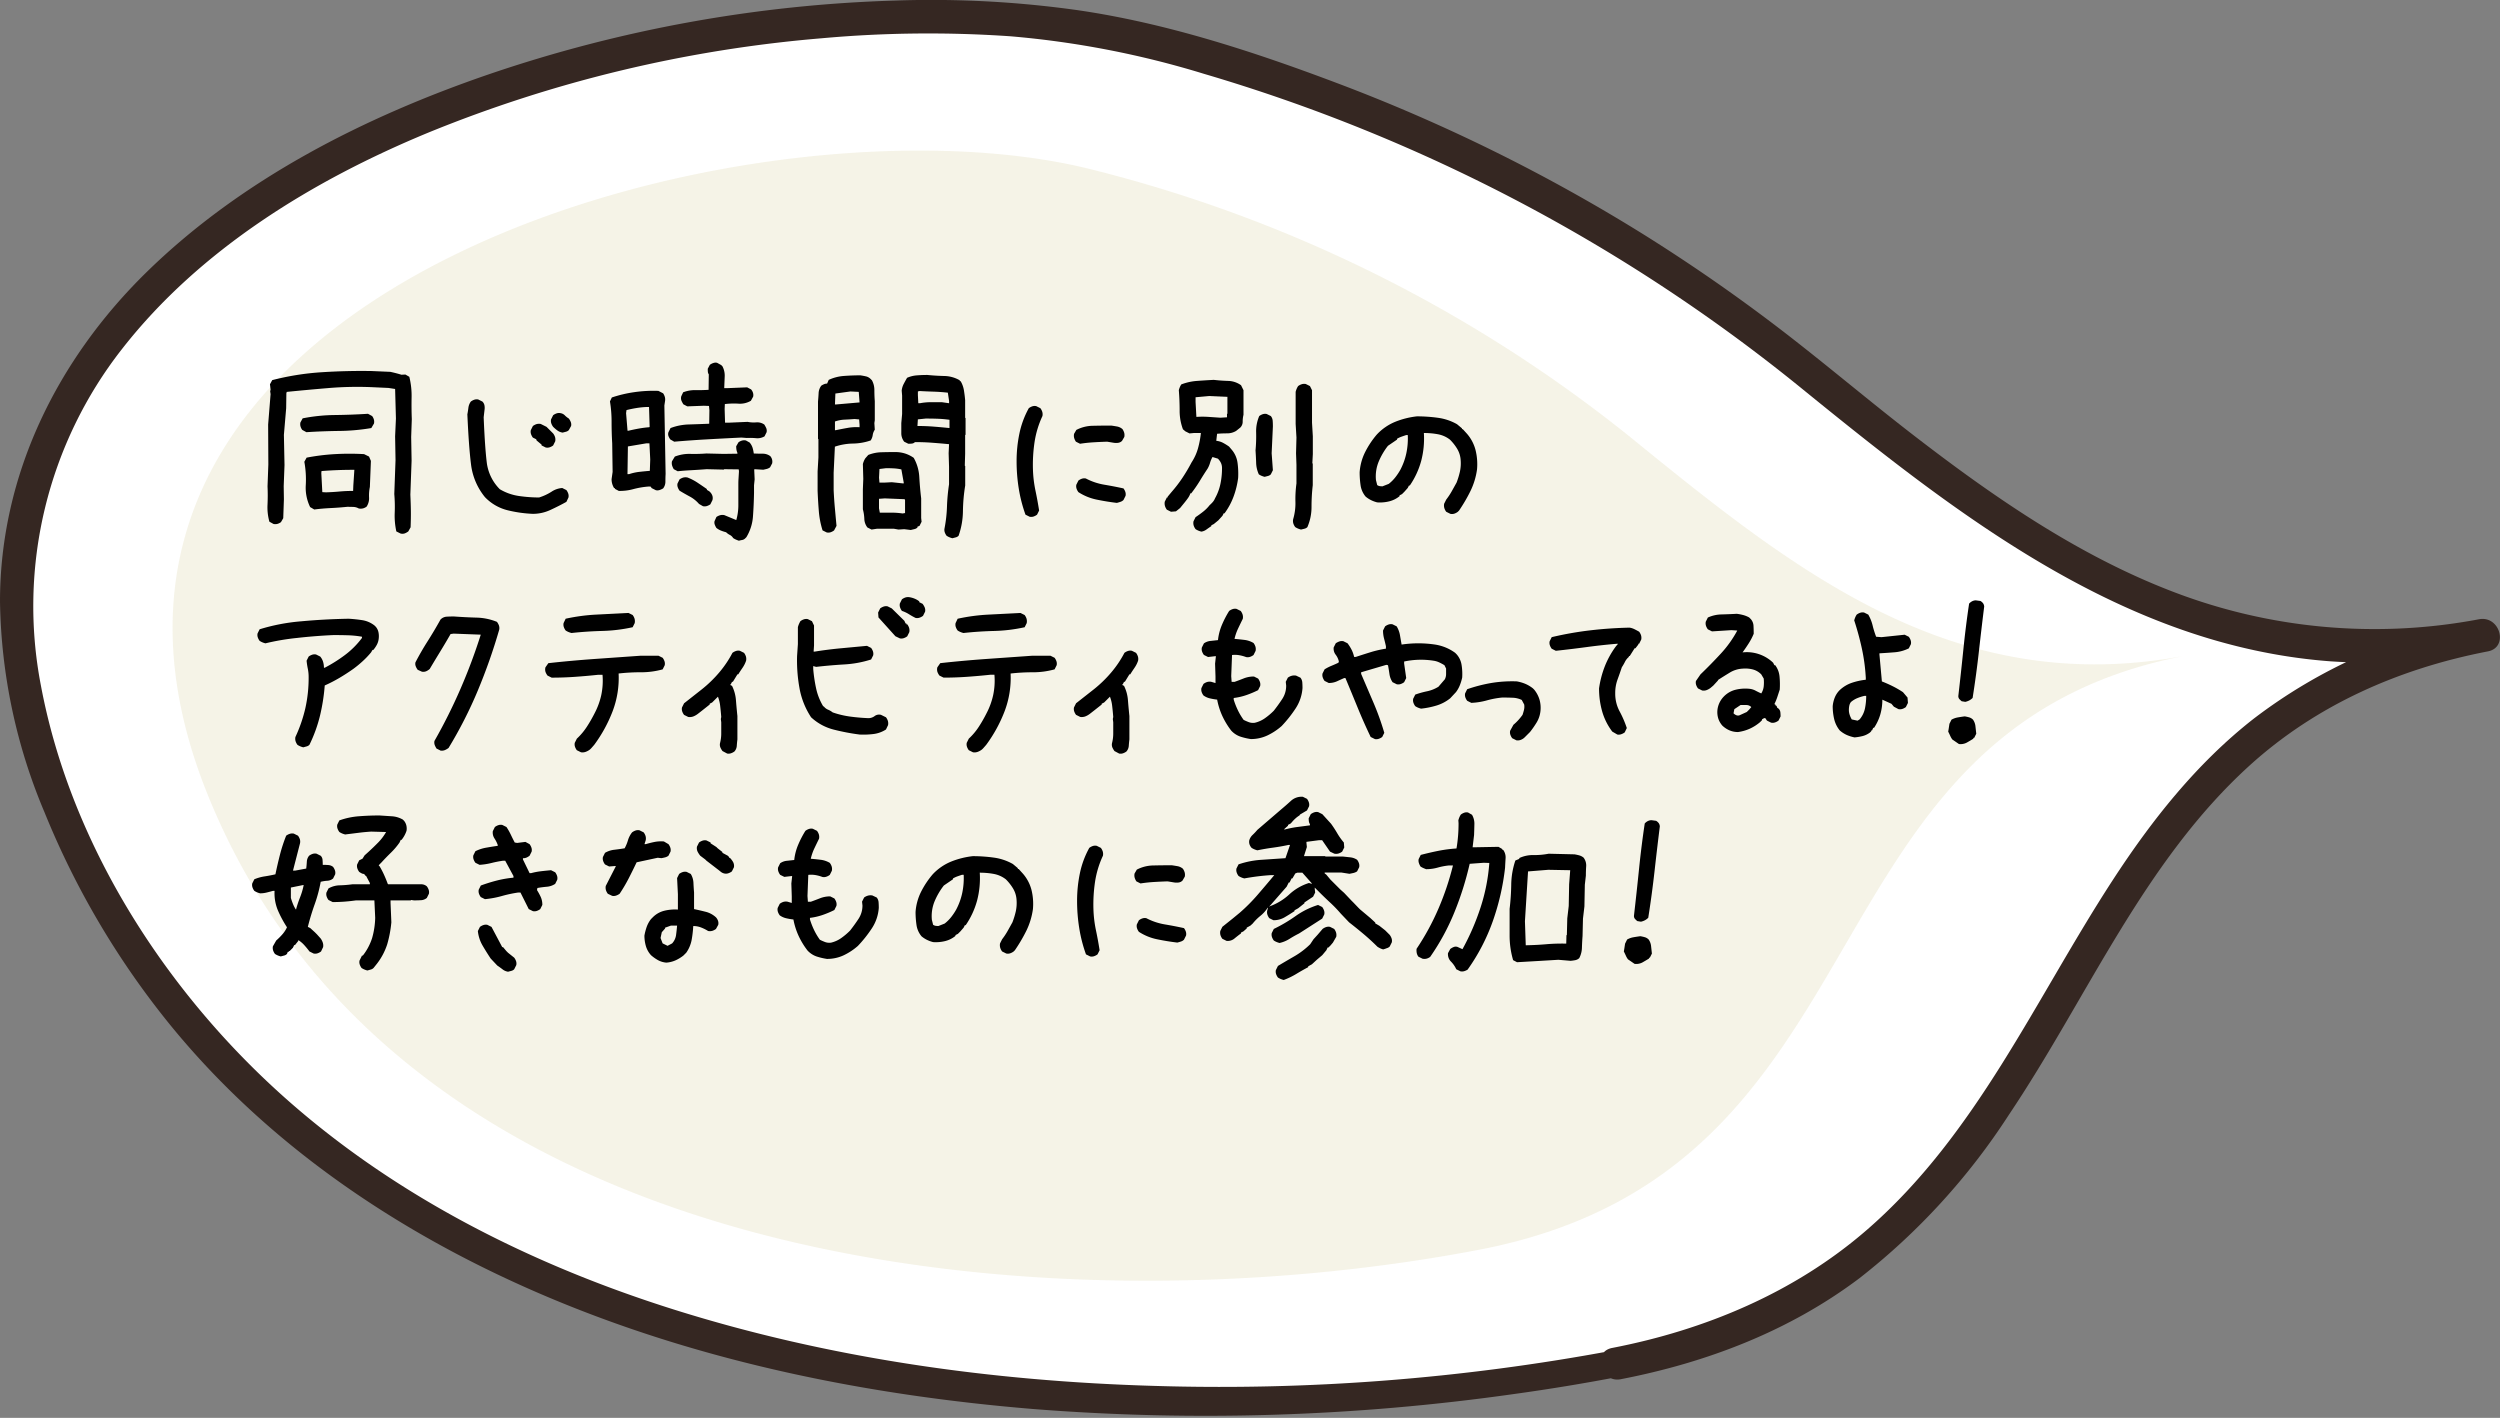 <svg xmlns="http://www.w3.org/2000/svg" xmlns:xlink="http://www.w3.org/1999/xlink" width="307.039" height="174.135" viewBox="0 0 307.039 174.135">
  <rect x="0" y="0" width="307.039" height="174.135" fill="#808080" stroke="none"/>
  <defs>
    <clipPath id="clip-path">
      <rect id="長方形_684" data-name="長方形 684" width="307.038" height="174.135" transform="translate(40.001 17)" fill="none"/>
    </clipPath>
  </defs>
  <g id="グループ_2667" data-name="グループ 2667" transform="translate(-40 -17)">
    <g id="グループ_1235" data-name="グループ 1235" transform="translate(0 0)" clip-path="url(#clip-path)">
      <path id="パス_5057" data-name="パス 5057" d="M221.323,44.972c24.817,20.175,48.562,38.824,82.906,32.267-59.274,11.313-43.417,77.388-106.489,89.431C133.467,178.956,35.547,170.321,6.495,98.079c-30.789-76.56,82-106.587,132.7-94.057a210.792,210.792,0,0,1,82.127,40.95" transform="translate(40.781 17.79)" fill="#fff"/>
      <path id="パス_5058" data-name="パス 5058" d="M205.486,50.749c20.257,16.468,39.639,31.689,67.673,26.337-48.384,9.234-35.44,63.168-86.922,73-52.464,10.029-132.389,2.981-156.1-55.987C5,31.606,97.062,7.1,138.45,17.323a172.051,172.051,0,0,1,67.036,33.425" transform="translate(35.338 20.419)" fill="#d1c68a" opacity="0.2"/>
      <path id="パス_5059" data-name="パス 5059" d="M198.08,165.867a262.516,262.516,0,0,1-56.309,4.343c-19.926-.576-39.87-3.363-58.919-9.35-18.23-5.731-35.737-14.634-49.763-27.772-13.746-12.876-24.57-30.23-28.066-48.9a51.217,51.217,0,0,1,9.995-41.367c9.544-12.209,23.4-20.665,37.554-26.521a163.662,163.662,0,0,1,48.346-11.6A145.979,145.979,0,0,1,124.1,4.457a113.576,113.576,0,0,1,23.773,4.613A210.607,210.607,0,0,1,221.4,47.809c18.98,15.417,39.4,31.481,64.732,33.406A74.634,74.634,0,0,0,305.554,80l-1.087-3.946a64.462,64.462,0,0,0-27.706,12.236c-6.958,5.445-12.488,12.431-17.282,19.8-9.561,14.694-16.726,31.28-30.226,42.982-8.854,7.674-19.827,12.266-31.262,14.478-2.512.487-1.448,4.325,1.06,3.84,10.542-2.04,20.683-5.9,29.311-12.4a81.68,81.68,0,0,0,18.381-20.108c9.647-14.367,16.492-31.005,29.514-42.838C284.5,86.553,294.684,82.1,305.554,80c2.586-.5,1.487-4.428-1.087-3.946a69.032,69.032,0,0,1-37.681-3.415c-11.619-4.454-22.033-11.667-31.825-19.225-5.208-4.02-10.23-8.271-15.43-12.3q-8.336-6.454-17.273-12.071a214.27,214.27,0,0,0-38.189-18.889c-10.23-3.856-20.894-7.335-31.747-8.909A128.928,128.928,0,0,0,109.975.066,170.279,170.279,0,0,0,60.131,9.094C44.756,14.356,29.65,22.007,17.949,33.475,7,44.214.007,58.359,0,73.864A68.975,68.975,0,0,0,5.463,99.753,102.407,102.407,0,0,0,20.937,125.92c12.373,15.169,29.022,26.157,46.975,33.641,18.7,7.8,38.838,11.826,58.977,13.488A269.349,269.349,0,0,0,186,171.2q6.505-.9,12.957-2.139c2.1-.4,1.206-3.592-.881-3.2" transform="translate(40 17)" fill="#352722"/>
      <path id="パス_18458" data-name="パス 18458" d="M20.338.229,19.83-.025a9.033,9.033,0,0,1-.2-2.272,18.272,18.272,0,0,0-.051-2.323l.152-4.164-.051-2.92.1-2.184-.1-3.631-.812-.127-2.158-.1a42.772,42.772,0,0,0-5.218.114q-2.577.216-5.116.47l-.051.152L6.3-15.158l-.279,3.275.076,3.707-.1,2.59.025,1.625L5.941-1.65l-.279.482a1.293,1.293,0,0,1-.432.216,1.027,1.027,0,0,1-.482.013L4.24-1.219a6.557,6.557,0,0,1-.229-2.12q.051-1.155,0-2.222l.1-2.691-.025-4.9.3-3.732-.051-.355.051-.2-.076-.66.279-.508a32.558,32.558,0,0,1,6.018-.965q3.072-.2,6.17-.152l2.311.1q.355.076.7.165t.673.19l.482-.025.482.279a9.715,9.715,0,0,1,.279,2.552q-.025,1.333.025,2.653l-.076,2.184.051,2.92-.152,4.164q.051,1.117.063,1.993T21.582-.533L21.3-.025a1.811,1.811,0,0,1-.432.241A.87.87,0,0,1,20.338.229ZM9.75-2.717l-.508-.3a5.436,5.436,0,0,1-.533-2.717,12.129,12.129,0,0,0-.178-2.844l.279-.508a26.026,26.026,0,0,1,3.466-.432,31.8,31.8,0,0,1,3.593,0l.609.3.229.533-.127,3.2a5.22,5.22,0,0,0-.1,1.27,1.843,1.843,0,0,1-.3,1.143,1.293,1.293,0,0,1-.432.216,1.235,1.235,0,0,1-.533.013,1.433,1.433,0,0,0-.686-.19q-.381-.013-.736-.013-.965.1-2.019.152T9.75-2.717ZM14.523-5l.025-.66.127-1.93h-.2q-.965,0-1.917.038t-1.917.114l-.025.254L10.74-4.85l.457.025q.813-.025,1.638-.1T14.523-5ZM8.785-12.213l-.508-.279a1.293,1.293,0,0,1-.216-.432,1.027,1.027,0,0,1-.013-.482l.279-.508A21.577,21.577,0,0,1,12.3-14.32q2.069-.025,4.05-.152l.508.279a1.293,1.293,0,0,1,.216.432,1.027,1.027,0,0,1,.013.482l-.33.559a24.9,24.9,0,0,1-3.948.355Q10.766-12.34,8.785-12.213ZM36.6-2.184a15.591,15.591,0,0,1-3.072-.432A5.757,5.757,0,0,1,30.711-4.24,7.829,7.829,0,0,1,29.01-8.2q-.279-2.184-.457-6.2.076-.406.127-.812a1.648,1.648,0,0,1,.3-.762,1.516,1.516,0,0,1,.432-.229.927.927,0,0,1,.482-.025l.508.254a.894.894,0,0,1,.254.482,1.691,1.691,0,0,1,0,.584l-.1.863q.152,3.707.381,5.561a5.614,5.614,0,0,0,1.6,3.275,6.39,6.39,0,0,0,2.387.838,17.592,17.592,0,0,0,2.438.178A6.4,6.4,0,0,0,38.887-4.9a2.69,2.69,0,0,1,1.32-.457l.508.254a1.516,1.516,0,0,1,.229.432.926.926,0,0,1,.025.482l-.254.533q-.914.508-1.955.99A5.077,5.077,0,0,1,36.6-2.184Zm1.574-8.15-.508-.254v-.1l-.609-.508-.051-.152-.406-.2a1.516,1.516,0,0,1-.229-.432.926.926,0,0,1-.025-.482l.254-.508a1.516,1.516,0,0,1,.432-.229,1.1,1.1,0,0,1,.533-.025l.711.355.813.813a1.516,1.516,0,0,1,.229.432,1.1,1.1,0,0,1,.025.533l-.254.508a1.516,1.516,0,0,1-.432.229A.927.927,0,0,1,38.176-10.334Zm2.082-1.828a1.4,1.4,0,0,1-.635-.254,4.483,4.483,0,0,1-.533-.457,1.516,1.516,0,0,1-.229-.432.926.926,0,0,1-.025-.482l.254-.508a1.516,1.516,0,0,1,.432-.229A.927.927,0,0,1,40-14.549a.964.964,0,0,1,.533.279,2.51,2.51,0,0,0,.482.381,1.812,1.812,0,0,1,.241.432.847.847,0,0,1,.038.482l-.279.508a.753.753,0,0,1-.355.2ZM61.905,1.117a3.87,3.87,0,0,1-.394-.152,2.337,2.337,0,0,1-.317-.178.977.977,0,0,0-.406-.381,1.749,1.749,0,0,1-.457-.33,4.833,4.833,0,0,1-.622-.2,2.239,2.239,0,0,1-.571-.33,2.275,2.275,0,0,1-.2-.406.745.745,0,0,1-.025-.432l.229-.508a1.6,1.6,0,0,1,.457-.216,1.129,1.129,0,0,1,.508-.013l1.473.609a6.541,6.541,0,0,0,.254-1.854V-5.853q0-.343.025-.7l.051-.838-.025-.254L60.1-7.668l-.051.051-2.107-.051q-.99.076-1.93.127t-1.625.127l-.482-.254a2.012,2.012,0,0,1-.2-.432,1.1,1.1,0,0,1-.025-.533l.355-.584a4.859,4.859,0,0,1,1.9-.33,19.341,19.341,0,0,0,1.98-.051l2.107.051,1.7-.025v-.1a1.54,1.54,0,0,1-.127-.432,3.08,3.08,0,0,1-.025-.381l.279-.482a1.293,1.293,0,0,1,.432-.216,1.027,1.027,0,0,1,.482-.013l.457.254a1.866,1.866,0,0,1,.355.622,4.019,4.019,0,0,1,.152.724q.533.025,1.079.025a1.543,1.543,0,0,1,.952.3,1.047,1.047,0,0,1,.216.406,1.027,1.027,0,0,1,.013.482l-.254.482a1.144,1.144,0,0,1-.406.2q-.2.051-.432.1L63.81-7.668l-.025.1.051,1.143-.076.736v.914q-.025,1.447-.127,2.869a5.685,5.685,0,0,1-.812,2.59l-.152.152a.674.674,0,0,1-.368.19A3.914,3.914,0,0,0,61.905,1.117Zm-4.418-4.24L57.005-3.4a4,4,0,0,0-1.143-.914q-.66-.355-1.244-.711a1.516,1.516,0,0,1-.229-.432.842.842,0,0,1-.025-.457l.254-.508a1.645,1.645,0,0,1,.444-.216,1.171,1.171,0,0,1,.521-.013,6.268,6.268,0,0,1,1.231.635q.571.381,1.155.787v.1l.3.178.152.152a1.2,1.2,0,0,1,.229.406.948.948,0,0,1,0,.533l-.254.508a1.645,1.645,0,0,1-.444.216A.971.971,0,0,1,57.487-3.123ZM47.153-5l-.482-.254v-.1h-.1a2.167,2.167,0,0,1-.229-.521,2.071,2.071,0,0,1-.076-.571l.127-.889-.051-3.529q-.076-1.244-.076-2.59a15.131,15.131,0,0,0-.2-2.539l.229-.482a15.553,15.553,0,0,1,2.717-.647,16.6,16.6,0,0,1,3-.165l.584.3a1.562,1.562,0,0,1,.216.47,1.19,1.19,0,0,1,.013.521l-.076.508.152,8.4q-.025.432-.025.927a1.335,1.335,0,0,1-.279.851,2.012,2.012,0,0,1-.432.2.842.842,0,0,1-.457.025l-.508-.254-.152-.2H50.81a10.357,10.357,0,0,0-1.866.317A6.208,6.208,0,0,1,47.153-5Zm3.809-2.463.051-1.4-.1-1.98H50.53l-2.26.381-.051,3.4h.2a6.286,6.286,0,0,1,1.257-.279Q50.327-7.414,50.962-7.465Zm3-3.58-.482-.279a1.569,1.569,0,0,1-.229-.419.742.742,0,0,1,0-.47l.254-.508a6.85,6.85,0,0,1,2.3-.444q1.257-.038,2.45-.089l.025-1.65-.051-.533-.635-.025-2.031.076-.482-.254a3.479,3.479,0,0,1-.229-.432.875.875,0,0,1-.025-.559l.229-.482a3.957,3.957,0,0,1,1.523-.267q.813.013,1.6-.038l.025-1.9a.658.658,0,0,1-.114-.317q-.013-.165-.013-.368l.254-.482a1.476,1.476,0,0,1,.444-.229.809.809,0,0,1,.444-.025l.508.279.152.152a2.422,2.422,0,0,1,.279,1.27L60.1-17.621h.355l2.463-.1.482.254a1.2,1.2,0,0,1,.229.406.926.926,0,0,1,.025.482l-.279.508a2.636,2.636,0,0,1-1.536.355,9.04,9.04,0,0,0-1.663.051l-.025.609.051,1.676h.457l2.311-.1a3.862,3.862,0,0,0,1.054.063,1.512,1.512,0,0,1,1,.267,4.018,4.018,0,0,1,.229.419.869.869,0,0,1,.051.521l-.254.508A1.693,1.693,0,0,1,64-11.477a8.549,8.549,0,0,0-1.13-.025l-.66-.051q-2.057.1-4.126.216T53.958-11.045Zm-3.072-1.777.051-.051-.076-2.437h-.254a10.443,10.443,0,0,0-1.282.127q-.622.1-1.231.254l-.051.381.178,2.158h.1q.635-.152,1.27-.267A12.883,12.883,0,0,1,50.886-12.822ZM88.123.813a2.512,2.512,0,0,1-.381-.127,2.047,2.047,0,0,1-.33-.178,1.516,1.516,0,0,1-.229-.432.927.927,0,0,1-.025-.482,16.72,16.72,0,0,0,.3-2.679,23.511,23.511,0,0,1,.254-2.729V-7.947l-.051-1.676.051-1.117q-1.041-.1-2.082-.178t-2.107-.076a.6.6,0,0,1-.355.178,3.712,3.712,0,0,1-.457.025l-.508-.254a1.687,1.687,0,0,1-.355-1.066V-13.33l.1-1.117v-2.26l-.051-.609a2.3,2.3,0,0,1,.254-.838q.2-.381.406-.736a3.544,3.544,0,0,1,1.193-.3q.635-.051,1.295-.051,1.016.1,2.069.127a3.9,3.9,0,0,1,1.917.533v.1h.1a3.16,3.16,0,0,1,.406,1.117q.1.609.152,1.219v2.158l.051.051v2.031l-.051.051v2.285L89.646-8.1l.051.051v2.387a21.069,21.069,0,0,0-.279,3.136A9.4,9.4,0,0,1,88.884.508a.753.753,0,0,1-.355.2ZM72.685.1l-.508-.254A10.593,10.593,0,0,1,71.72-2.5q-.1-1.231-.152-2.5V-7.389l.1-1.727V-11.35l-.051-.051v-4.57q.051-.533.076-1.041a1.626,1.626,0,0,1,.33-.914,2.047,2.047,0,0,1,.33-.178.957.957,0,0,1,.381-.076l.2-.457a5.283,5.283,0,0,1,1.866-.482q1-.076,2.019-.076.355.051.686.127a1.194,1.194,0,0,1,.584.33l.152.152a2.5,2.5,0,0,1,.3,1.219q0,.66.051,1.346v2.336l-.051.355.051.813a1.579,1.579,0,0,0-.254.66,1.579,1.579,0,0,1-.254.66,7.033,7.033,0,0,1-2.184.381,7.285,7.285,0,0,0-2.209.381l-.152,3.2V-5.1q.051,1.117.152,2.222t.2,2.171l-.3.559a1.515,1.515,0,0,1-.432.229A.927.927,0,0,1,72.685.1ZM83.019-.2l-.812-.1L81.5-.254l-.559-.1H78.855l-.66.1-.508-.254a1.816,1.816,0,0,1-.381-1.066,5.257,5.257,0,0,0-.178-1.168V-5.205l.051-1.27L77.129-8.3a2.512,2.512,0,0,1,.127-.381,2.047,2.047,0,0,1,.178-.33l.355-.406a4.653,4.653,0,0,1,1.6-.33q.838-.025,1.7-.025a4,4,0,0,1,1.219.178,3.934,3.934,0,0,1,1.066.533,5.363,5.363,0,0,1,.686,2.387q.076,1.32.229,2.59v2.412l.051.457-.254.508-.254.1v.1a.758.758,0,0,1-.381.2Q83.222-.254,83.019-.2Zm-.711-2.082v-1.6l-.051-.1-2.437-.1-.711.051v1.168l.1.533h1.422a9.009,9.009,0,0,1,1.371.1Zm-.152-3.682-.3-1.676a5.653,5.653,0,0,0-.914-.127q-.457-.025-.965-.025l-.812.1-.051,1.066.051.609h.559l.965-.051,1.422.152Zm-5.434-6.855v-.3l-.051-.66-.559-.051q-.609.051-1.219.076a4.138,4.138,0,0,0-1.193.229v1.066h.1q.736-.152,1.447-.279A6.058,6.058,0,0,1,76.722-12.822Zm11.045.1v-1.016a14.334,14.334,0,0,0-1.447-.127q-.711-.025-1.473-.025l-.965.1-.051.813q1.016,0,1.98.076T87.767-12.721ZM76.722-15.869l-.1-1.295-1.016-.051-1.854.254L73.7-15.615h.1Zm10.994.1v-.279l-.152-1.016q-.889-.1-1.752-.127t-1.727-.076l-.2.051v.457l.051.99h.2a7.11,7.11,0,0,1,1.346-.127h1.346ZM97.608-1.828,97.1-2.082a17.753,17.753,0,0,1-.825-3.2,21.144,21.144,0,0,1-.267-3.377,16.563,16.563,0,0,1,.343-3.377,11.1,11.1,0,0,1,1.155-3.123,1.515,1.515,0,0,1,.432-.229.927.927,0,0,1,.482-.025l.508.254a1.516,1.516,0,0,1,.229.432,1.1,1.1,0,0,1,.025.533,11.662,11.662,0,0,0-.965,3.174,18.95,18.95,0,0,0-.2,3.428,14.8,14.8,0,0,0,.3,2.514q.254,1.193.457,2.488l-.254.508a1.515,1.515,0,0,1-.432.229A.927.927,0,0,1,97.608-1.828Zm10.715-1.7q-1.27-.152-2.488-.406A6.49,6.49,0,0,1,103.6-4.85a1.516,1.516,0,0,1-.229-.432.927.927,0,0,1-.025-.482l.254-.508a1.515,1.515,0,0,1,.432-.229.927.927,0,0,1,.482-.025,7.581,7.581,0,0,0,2.26.762q1.193.2,2.361.457a1.516,1.516,0,0,1,.229.432.927.927,0,0,1,.025.482l-.254.508a.956.956,0,0,1-.381.229Q108.526-3.58,108.323-3.529Zm-4.52-7.262-.508-.254a1.6,1.6,0,0,1-.216-.457,1.129,1.129,0,0,1-.013-.508l.279-.482A4.535,4.535,0,0,1,105.39-13q1.13-.025,2.247-.025.355.051.711.114a1.409,1.409,0,0,1,.66.317,1.6,1.6,0,0,1,.216.457,1.129,1.129,0,0,1,.013.508l-.279.482a.823.823,0,0,1-.482.241,1.942,1.942,0,0,1-.584-.013l-.762-.127q-.812.025-1.663.076T103.8-10.791ZM118.7,0a2.512,2.512,0,0,1-.381-.127,2.047,2.047,0,0,1-.33-.178,1.516,1.516,0,0,1-.229-.432,1.1,1.1,0,0,1-.025-.533l.254-.508q.457-.3.914-.66a4.614,4.614,0,0,0,.813-.812,4.045,4.045,0,0,0,.381-.381,1.58,1.58,0,0,0,.279-.457,6.242,6.242,0,0,0,.66-1.752,9.228,9.228,0,0,0,.2-1.955,1.518,1.518,0,0,0-.127-.635,1.83,1.83,0,0,0-.381-.533l-.66-.2a3.214,3.214,0,0,0-.3.711,3.214,3.214,0,0,1-.3.711q-.508.762-.965,1.523A16.248,16.248,0,0,1,117.452-4.7h-.1a2.143,2.143,0,0,1-.3.584q-.2.279-.406.533l-.559.686-.508.406-.609.051-.508-.254a1.476,1.476,0,0,1-.229-.444,1.164,1.164,0,0,1-.025-.546l.254-.508h.1v-.1l.508-.609a16.608,16.608,0,0,0,1.32-1.727A21.11,21.11,0,0,0,117.5-8.506a6.113,6.113,0,0,0,.787-1.727,11.509,11.509,0,0,0,.355-1.879h-.863l-.533.051-.508-.254-.3-.254a6.437,6.437,0,0,1-.406-2.311q0-1.244-.1-2.488a2.512,2.512,0,0,1,.127-.381,2.047,2.047,0,0,1,.178-.33,6.692,6.692,0,0,1,1.942-.432q1.028-.076,2.044-.127.863.1,1.752.127a2.831,2.831,0,0,1,1.6.533l.3.609v3.021a3.442,3.442,0,0,0-.1.838,1,1,0,0,1-.3.736l-.508.406a2.131,2.131,0,0,1-1.117.3q-.609,0-1.219.051l-.1.863a2.3,2.3,0,0,1,.838.254,6.649,6.649,0,0,1,.736.457l.3.355a3.107,3.107,0,0,1,.736,1.625,9.863,9.863,0,0,1,.076,1.879,10.494,10.494,0,0,1-.559,2.272,8.309,8.309,0,0,1-1.117,2.069h-.1l-.152.3-.508.559-.559.457-.3.152v.1q-.3.2-.584.406A1.4,1.4,0,0,1,118.7,0Zm12.238-.254a2.512,2.512,0,0,1-.381-.127,2.047,2.047,0,0,1-.33-.178,1.516,1.516,0,0,1-.229-.432,1.1,1.1,0,0,1-.025-.533,6.884,6.884,0,0,0,.279-2.146,14.238,14.238,0,0,1,.127-2.247V-8.2l-.051-1.422.051-1.93-.1-1.676v-3.936a2.513,2.513,0,0,1,.127-.381,2.047,2.047,0,0,1,.178-.33,1.476,1.476,0,0,1,.444-.229.98.98,0,0,1,.5-.025l.508.254.254.508v3.986l.1,1.676v2.184L132.331-8.4l.051.051v2.641a23.129,23.129,0,0,0-.152,2.653,6.2,6.2,0,0,1-.508,2.5.754.754,0,0,1-.368.2Q131.138-.3,130.934-.254Zm-4.469-6.475a2.512,2.512,0,0,1-.381-.127,2.047,2.047,0,0,1-.33-.178,3.647,3.647,0,0,1-.33-1.422q-.025-.762-.076-1.523a18.567,18.567,0,0,0,.076-2.184,4.679,4.679,0,0,1,.381-2.031,1.515,1.515,0,0,1,.432-.229.927.927,0,0,1,.482-.025l.508.254a1.042,1.042,0,0,1,.229.584q.025.33.025.686l-.152,3.3.152,2.082-.254.508a.753.753,0,0,1-.355.2Zm-4.621-7.312v-.406l.051-.051v-2.057l-2.234-.1-1.676.152v.584l.1,1.828a11.06,11.06,0,0,1,1.5,0l1.447.1ZM149.281-2.184l-.508-.254a1.476,1.476,0,0,1-.229-.444,1.164,1.164,0,0,1-.025-.546l.254-.508a8.388,8.388,0,0,0,.66-.99q.3-.533.609-1.092a9.841,9.841,0,0,0,.406-1.32,4.863,4.863,0,0,0,.1-1.422,3.089,3.089,0,0,0-.406-1.371,5.77,5.77,0,0,0-.914-1.168,3.416,3.416,0,0,0-1.473-.66,9.363,9.363,0,0,0-1.727-.152,10.791,10.791,0,0,1-.33,3.428,9.987,9.987,0,0,1-1.4,3.021h-.1l-.152.3-.406.457-.3.3-.3.152v.1a3.208,3.208,0,0,1-1.27.635,4.737,4.737,0,0,1-1.473.127,3.709,3.709,0,0,1-.762-.279,3.409,3.409,0,0,1-.66-.432,2.76,2.76,0,0,1-.622-1.4,11.121,11.121,0,0,1-.114-1.6,6.581,6.581,0,0,1,.673-2.463,10.751,10.751,0,0,1,1.435-2.158,6.447,6.447,0,0,1,2.285-1.574,10.072,10.072,0,0,1,2.641-.66,18.659,18.659,0,0,1,2.59.178,6.469,6.469,0,0,1,2.336.787l.609.508v.1h.1l.508.559A4.917,4.917,0,0,1,152.378-10a7.174,7.174,0,0,1,.178,2.361,8.792,8.792,0,0,1-.8,2.641,19.612,19.612,0,0,1-1.409,2.412l-.152.152a1.516,1.516,0,0,1-.432.229A.927.927,0,0,1,149.281-2.184Zm-7.566-3.682a4.614,4.614,0,0,0,.813-.812,7.145,7.145,0,0,0,.609-.914,7.891,7.891,0,0,0,.736-2.031,8.8,8.8,0,0,0,.178-2.234h-.2q-.3.1-.584.2a3.079,3.079,0,0,0-.533.254v.1l-1.117.762a8.439,8.439,0,0,0-1.143,1.955,4.78,4.78,0,0,0-.33,2.26l.152.609a.782.782,0,0,0,.3.127,2.187,2.187,0,0,0,.355.025ZM8.4,26.492a2.512,2.512,0,0,1-.381-.127,2.047,2.047,0,0,1-.33-.178,1.516,1.516,0,0,1-.229-.432,1.1,1.1,0,0,1-.025-.533,17.815,17.815,0,0,0,1.219-3.529,17.065,17.065,0,0,0,.406-3.809,5.051,5.051,0,0,0-.1-1.041,9.292,9.292,0,0,1-.152-.99l.254-.508a1.516,1.516,0,0,1,.432-.229.927.927,0,0,1,.482-.025l.508.254a1.8,1.8,0,0,1,.355.66,2.577,2.577,0,0,1,.1.711h.1a18.115,18.115,0,0,0,2.463-1.549,10.361,10.361,0,0,0,2.107-2.107v-.152a11.943,11.943,0,0,0-1.727-.178q-.863-.025-1.777-.025-2.234.1-4.494.355a29.163,29.163,0,0,0-3.859.66,2.512,2.512,0,0,1-.381-.127,2.047,2.047,0,0,1-.33-.178,1.516,1.516,0,0,1-.229-.432.927.927,0,0,1-.025-.482l.254-.508a23.874,23.874,0,0,1,5.1-.978q2.895-.267,5.84-.317.863.051,1.676.178a3.22,3.22,0,0,1,1.5.66l.152.152a1.522,1.522,0,0,1,.33.686,2.444,2.444,0,0,1,.025.787,2.083,2.083,0,0,1-.229.736,3.822,3.822,0,0,1-.432.635h-.1l-.178.3a10.409,10.409,0,0,1-1.041,1.092,13.347,13.347,0,0,1-1.143.939q-.863.609-1.727,1.117a17.6,17.6,0,0,1-1.777.914,23.855,23.855,0,0,1-.584,3.72,17.607,17.607,0,0,1-1.295,3.567.753.753,0,0,1-.355.2Zm16.875.406-.508-.254a2.8,2.8,0,0,1-.216-.419.947.947,0,0,1-.038-.521A65.8,65.8,0,0,0,27.7,19.332a68.481,68.481,0,0,0,2.5-6.678l-3.326-.127-.381.051q-.609,1.066-1.27,2.146t-1.295,2.146a1.709,1.709,0,0,1-.432.279.92.92,0,0,1-.533.051l-.508-.229a1.811,1.811,0,0,1-.241-.432.847.847,0,0,1-.038-.482q.686-1.32,1.5-2.6T25.254,10.8a1.147,1.147,0,0,1,.762-.355q.432-.025.889-.025,1.371.1,2.742.14a7.112,7.112,0,0,1,2.539.521,1.812,1.812,0,0,1,.241.432,1,1,0,0,1,.038.533,69.256,69.256,0,0,1-2.615,7.439,52.6,52.6,0,0,1-3.605,7.084,2.221,2.221,0,0,1-.432.254A1.077,1.077,0,0,1,25.279,26.9Zm17.23.2L42,26.848a1.516,1.516,0,0,1-.229-.432.926.926,0,0,1-.025-.482L42,25.426a7.779,7.779,0,0,0,1.244-1.485,17.176,17.176,0,0,0,.939-1.638A8.843,8.843,0,0,0,45,20.068a8.574,8.574,0,0,0,.152-2.488h-.508q-1.422.152-2.869.254t-2.869.1l-.508-.254a1.812,1.812,0,0,1-.241-.432,1.027,1.027,0,0,1-.013-.584l.355-.508q2.691-.3,5.561-.508l5.764-.406H52.03l.508.254a1.516,1.516,0,0,1,.229.432.926.926,0,0,1,.025.482l-.254.508a9.891,9.891,0,0,1-2.679.355,23.806,23.806,0,0,0-2.729.152,11.518,11.518,0,0,1-.736,4.634,17.362,17.362,0,0,1-2.26,4.126l-.355.406-.152.152a1.883,1.883,0,0,1-.533.3A1.135,1.135,0,0,1,42.509,27.1Zm-1.168-14.65a2.512,2.512,0,0,1-.381-.127,2.047,2.047,0,0,1-.33-.178,1.516,1.516,0,0,1-.229-.432.926.926,0,0,1-.025-.482l.254-.533a22.949,22.949,0,0,1,3.809-.508l3.91-.2.508.254a1.516,1.516,0,0,1,.229.432,1.2,1.2,0,0,1,.025.559l-.254.508a19.57,19.57,0,0,1-3.732.457Q43.22,12.248,41.341,12.451Zm19.109,14.8-.559-.3a2.221,2.221,0,0,1-.254-.432.92.92,0,0,1-.051-.533,4.673,4.673,0,0,0,.152-1.231V23.42l-.051-.406.051-.254q-.051-.66-.127-1.32a4.547,4.547,0,0,0-.279-1.168l-.711.711-.3.152v.1L57.352,22l-.457.355a2.314,2.314,0,0,1-.559.33,1.233,1.233,0,0,1-.66.076l-.508-.254a1.516,1.516,0,0,1-.229-.432.926.926,0,0,1-.025-.482l.254-.508L57.3,19.408A15.173,15.173,0,0,0,59.485,17.3a13.108,13.108,0,0,0,1.625-2.412,1.516,1.516,0,0,1,.432-.229.927.927,0,0,1,.482-.025l.508.254a1.516,1.516,0,0,1,.229.432,1.1,1.1,0,0,1,.025.533,3.435,3.435,0,0,1-.432.863q-.279.406-.533.813h-.1l-.559.914h-.1l-.152.3h-.051v.1l.2.1a4.774,4.774,0,0,1,.482,1.777q.076.965.178,1.93v2.869q-.051.406-.076.787a1.17,1.17,0,0,1-.279.686,1.516,1.516,0,0,1-.432.229A.927.927,0,0,1,60.45,27.254Zm16.214-2.336a26.377,26.377,0,0,1-3.123-.6,6.365,6.365,0,0,1-2.768-1.511,9.574,9.574,0,0,1-1.422-3.555,19.164,19.164,0,0,1-.3-3.961l.1-1.473V11.74a2.512,2.512,0,0,1,.127-.381A3.479,3.479,0,0,1,69.454,11a1.515,1.515,0,0,1,.432-.229.927.927,0,0,1,.482-.025l.508.254.254.533v2.438l-.051.762h.152q1.574-.254,3.2-.406t3.2-.3l.508.254a1.516,1.516,0,0,1,.229.432.927.927,0,0,1,.025.482l-.254.508a13.24,13.24,0,0,1-3.3.609q-1.727.1-3.453.3l-.355-.1v.355a18.427,18.427,0,0,0,.355,2.387,7.179,7.179,0,0,0,.863,2.184l.1.051a1.26,1.26,0,0,0,.508.381,2.314,2.314,0,0,1,.559.33,10.939,10.939,0,0,0,2.107.508q1.092.152,2.26.2a1.253,1.253,0,0,0,.787-.254.907.907,0,0,1,.787-.152l.609.3a1.516,1.516,0,0,1,.229.432,1.1,1.1,0,0,1,.025.533l-.254.533a3.638,3.638,0,0,1-1.549.559A9.958,9.958,0,0,1,76.664,24.918Zm5-11.807-.533-.254-2.082-2.311L79,9.938l.254-.508a1.515,1.515,0,0,1,.432-.229.927.927,0,0,1,.482-.025l.508.254,1.549,1.523.152.33h.1v.1h.1a1.516,1.516,0,0,1,.229.432,1.1,1.1,0,0,1,.025.533l-.254.508a1.515,1.515,0,0,1-.432.229A.927.927,0,0,1,81.666,13.111ZM83.6,10.6q-.406-.2-.812-.457a4.024,4.024,0,0,0-.863-.406,1.516,1.516,0,0,1-.229-.432.927.927,0,0,1-.025-.482l.254-.508a1.515,1.515,0,0,1,.432-.229,1.1,1.1,0,0,1,.533-.025,2.763,2.763,0,0,1,.609.178,2.314,2.314,0,0,1,.559.33v.1l.406.2a2.221,2.221,0,0,1,.254.432.92.92,0,0,1,.051.533l-.254.508a1.515,1.515,0,0,1-.432.229A.927.927,0,0,1,83.6,10.6Zm7.048,16.5-.508-.254a1.516,1.516,0,0,1-.229-.432.927.927,0,0,1-.025-.482l.254-.508a7.779,7.779,0,0,0,1.244-1.485A17.177,17.177,0,0,0,92.32,22.3a8.843,8.843,0,0,0,.813-2.234,8.574,8.574,0,0,0,.152-2.488h-.508q-1.422.152-2.869.254t-2.869.1l-.508-.254a1.811,1.811,0,0,1-.241-.432,1.027,1.027,0,0,1-.013-.584l.355-.508q2.691-.3,5.561-.508l5.764-.406h2.209l.508.254a1.516,1.516,0,0,1,.229.432.927.927,0,0,1,.025.482l-.254.508A9.891,9.891,0,0,1,98,17.275a23.806,23.806,0,0,0-2.729.152,11.518,11.518,0,0,1-.736,4.634,17.362,17.362,0,0,1-2.26,4.126l-.355.406-.152.152a1.883,1.883,0,0,1-.533.3A1.135,1.135,0,0,1,90.645,27.1Zm-1.168-14.65a2.512,2.512,0,0,1-.381-.127,2.047,2.047,0,0,1-.33-.178,1.516,1.516,0,0,1-.229-.432.927.927,0,0,1-.025-.482l.254-.533a22.949,22.949,0,0,1,3.809-.508l3.91-.2.508.254a1.516,1.516,0,0,1,.229.432,1.2,1.2,0,0,1,.025.559l-.254.508a19.57,19.57,0,0,1-3.732.457Q91.355,12.248,89.477,12.451Zm19.109,14.8-.559-.3a2.221,2.221,0,0,1-.254-.432.92.92,0,0,1-.051-.533,4.673,4.673,0,0,0,.152-1.231V23.42l-.051-.406.051-.254q-.051-.66-.127-1.32a4.547,4.547,0,0,0-.279-1.168l-.711.711-.3.152v.1l-.965.762-.457.355a2.314,2.314,0,0,1-.559.33,1.233,1.233,0,0,1-.66.076l-.508-.254a1.516,1.516,0,0,1-.229-.432.927.927,0,0,1-.025-.482l.254-.508,2.133-1.676a15.173,15.173,0,0,0,2.184-2.107,13.108,13.108,0,0,0,1.625-2.412,1.515,1.515,0,0,1,.432-.229.927.927,0,0,1,.482-.025l.508.254a1.516,1.516,0,0,1,.229.432,1.1,1.1,0,0,1,.025.533,3.435,3.435,0,0,1-.432.863q-.279.406-.533.813h-.1l-.559.914h-.1l-.152.3h-.051v.1l.2.1a4.774,4.774,0,0,1,.482,1.777q.076.965.178,1.93v2.869q-.051.406-.076.787A1.17,1.17,0,0,1,109.5,27a1.515,1.515,0,0,1-.432.229A.927.927,0,0,1,108.586,27.254Zm16.164-1.777a7.719,7.719,0,0,1-1.27-.3,2.738,2.738,0,0,1-1.117-.736,9.482,9.482,0,0,1-1.092-1.8,8.67,8.67,0,0,1-.635-2.006,7.486,7.486,0,0,1-.889-.152,2.213,2.213,0,0,1-.787-.355,1.516,1.516,0,0,1-.229-.432.927.927,0,0,1-.025-.482l.254-.508a1.515,1.515,0,0,1,.432-.229,1.1,1.1,0,0,1,.533-.025l.508.152v-.812l-.051-1.574.1-.914h-.1l-.863.1-.508-.254a1.516,1.516,0,0,1-.229-.432.927.927,0,0,1-.025-.482l.254-.508a1.7,1.7,0,0,1,.813-.3l.914-.1a6.525,6.525,0,0,1,.482-1.866,12.151,12.151,0,0,1,.889-1.714,1.515,1.515,0,0,1,.432-.229.927.927,0,0,1,.482-.025l.508.254a1.516,1.516,0,0,1,.229.432,1.1,1.1,0,0,1,.025.533q-.3.609-.584,1.206a6.294,6.294,0,0,0-.432,1.257q.609.051,1.219.127a2.828,2.828,0,0,1,1.117.381,1.516,1.516,0,0,1,.229.432,1.1,1.1,0,0,1,.025.533l-.254.508a1.515,1.515,0,0,1-.432.229.927.927,0,0,1-.482.025,4.714,4.714,0,0,0-.838-.229,3.112,3.112,0,0,0-.889-.025l-.1,2.59.051.711h.355q.559-.2,1.143-.432a3.384,3.384,0,0,1,1.244-.229l.508.254a1.516,1.516,0,0,1,.229.432.927.927,0,0,1,.025.482l-.254.508a11.931,11.931,0,0,1-1.447.609,7.648,7.648,0,0,1-1.549.355v.2a9.33,9.33,0,0,0,.508,1.295,7.658,7.658,0,0,0,.711,1.193q.3.152.635.279a1.5,1.5,0,0,0,.736.076,3.571,3.571,0,0,0,1.244-.559A8.013,8.013,0,0,0,127.593,22q.559-.711,1.041-1.447a2.946,2.946,0,0,0,.482-1.65l-.051-.457.254-.508a1.448,1.448,0,0,1,.457-.229,1.225,1.225,0,0,1,.559-.025l.533.254a1.041,1.041,0,0,1,.229.584q.025.33.025.686a5.214,5.214,0,0,1-.851,2.514,15.345,15.345,0,0,1-1.714,2.158,7.565,7.565,0,0,1-1.752,1.155A4.749,4.749,0,0,1,124.749,25.477Zm15.25,0-.508-.254q-.863-1.8-1.6-3.605t-1.5-3.631h-.152q-.457.2-.9.406a2.386,2.386,0,0,1-1,.2l-.508-.254a1.516,1.516,0,0,1-.229-.432.926.926,0,0,1-.025-.482l.254-.508a5.608,5.608,0,0,1,.838-.432q.432-.178.863-.381l.051-.152a2.118,2.118,0,0,0-.394-.838,1.21,1.21,0,0,1-.241-.889l.254-.508a1.923,1.923,0,0,1,.457-.229.927.927,0,0,1,.482-.025l.508.254a5.337,5.337,0,0,1,.508.813,3.732,3.732,0,0,1,.3.863h.2q.914-.3,1.828-.584a13.771,13.771,0,0,1,1.879-.432v-.3q-.1-.457-.229-.939a3.874,3.874,0,0,1-.127-.99l.254-.508a1.516,1.516,0,0,1,.432-.229.927.927,0,0,1,.482-.025l.508.254a3.155,3.155,0,0,1,.406,1.092q.1.584.2,1.143a13.954,13.954,0,0,1,4.113,0,5.659,5.659,0,0,1,1.282.355,5.6,5.6,0,0,1,1.181.66l.152.152a2.542,2.542,0,0,1,.635,1.32,6.921,6.921,0,0,1,.076,1.574,6.278,6.278,0,0,1-.279.914,3.623,3.623,0,0,1-.482.863l-.711.762a4.98,4.98,0,0,1-1.688.889,10.265,10.265,0,0,1-1.892.381,2.512,2.512,0,0,1-.381-.127,2.047,2.047,0,0,1-.33-.178,1.516,1.516,0,0,1-.229-.432.926.926,0,0,1-.025-.482l.254-.508a10.809,10.809,0,0,1,1.447-.406,4.317,4.317,0,0,0,1.4-.559l.787-.914a1.4,1.4,0,0,0,.152-.635v-.686l-.2-.406a6.291,6.291,0,0,0-.66-.355,2.457,2.457,0,0,0-.686-.2,9.94,9.94,0,0,0-3.605.1v.254l.254,1.777-.254.508a1.516,1.516,0,0,1-.432.229.927.927,0,0,1-.482.025l-.508-.254a2.369,2.369,0,0,1-.381-.99q-.076-.533-.178-1.092l-.2-.051-3.1.914v.2l1.523,3.555a32.706,32.706,0,0,1,1.32,3.682l-.254.508a1.516,1.516,0,0,1-.432.229A.927.927,0,0,1,140,25.477Zm17.382.152-.508-.254a1.516,1.516,0,0,1-.229-.432.926.926,0,0,1-.025-.482l.406-.736a6.026,6.026,0,0,0,.584-.559,6.973,6.973,0,0,0,.533-.66q.1-.3.178-.609a1.708,1.708,0,0,0,.025-.66l-.3-.559A2.773,2.773,0,0,0,156.9,20.4q-.635-.025-1.244-.025a10.858,10.858,0,0,0-1.9.355,8.451,8.451,0,0,1-1.9.3l-.508-.254a1.516,1.516,0,0,1-.229-.432.926.926,0,0,1-.025-.482l.254-.508a18.854,18.854,0,0,1,2.945-.762,15.72,15.72,0,0,1,3.148-.2,4.962,4.962,0,0,1,1.041.3,4.166,4.166,0,0,1,.939.559l.152.152a3.531,3.531,0,0,1,.66,1.244,3.641,3.641,0,0,1,.1,1.5,3.382,3.382,0,0,1-.457,1.295,12.146,12.146,0,0,1-.812,1.168l-.2.2-.254.254-.2.2a1.353,1.353,0,0,1-.457.3A1.025,1.025,0,0,1,157.381,25.629Zm12.391-.711-.609-.355a7.474,7.474,0,0,1-1.244-2.488,10.3,10.3,0,0,1-.381-2.818,12.1,12.1,0,0,1,.711-2.717,10.716,10.716,0,0,1,1.371-2.463l.254-.3h-.152q-1.828.152-3.707.406t-3.783.457l-.508-.254a1.516,1.516,0,0,1-.229-.432.926.926,0,0,1-.025-.482l.254-.508a41.626,41.626,0,0,1,4.748-.838q2.387-.279,4.824-.33a2.152,2.152,0,0,1,.609.2q.3.152.559.3a1.516,1.516,0,0,1,.229.432,1.1,1.1,0,0,1,.025.533l-.254.508h-.1v.1l-.355.457h-.1l-.609.965h-.1v.1a1.878,1.878,0,0,0-.482.609,6.133,6.133,0,0,1-.381.66q-.254.762-.533,1.523a4.835,4.835,0,0,0-.279,1.676,4.584,4.584,0,0,0,.533,2.209,13,13,0,0,1,.889,2.057l-.254.533a1.516,1.516,0,0,1-.432.229A.927.927,0,0,1,169.772,24.918Zm14.844-.3a2.655,2.655,0,0,1-1.041-.2,2.993,2.993,0,0,1-.889-.584,2.472,2.472,0,0,1-.508-.889,2.635,2.635,0,0,1-.1-1.041,2.8,2.8,0,0,1,.813-1.676,3.013,3.013,0,0,1,1.447-.812,5.027,5.027,0,0,1,1.752-.1,2.048,2.048,0,0,1,.686.229q.33.178.686.33a2.036,2.036,0,0,0,.3-.863,4.592,4.592,0,0,0,0-.965l-.3-.508a2.264,2.264,0,0,0-1.041-.609,3.758,3.758,0,0,0-1.244-.1,3.367,3.367,0,0,0-1.574.482q-.711.432-1.422.889l-.051.1-.559.609-.355.3a1.987,1.987,0,0,1-.457.254,1.025,1.025,0,0,1-.559.051l-.508-.254a1.516,1.516,0,0,1-.229-.432.926.926,0,0,1-.025-.482l.559-.812q1.27-1.219,2.488-2.539a13.666,13.666,0,0,0,2.031-2.844L183.8,12.1l-2.387.152-.508-.254a1.516,1.516,0,0,1-.229-.432,1.014,1.014,0,0,1-.025-.508l.254-.508a4.252,4.252,0,0,1,1.7-.381q.939-.025,1.854-.076a5.884,5.884,0,0,1,.787.152,3.079,3.079,0,0,1,.736.3l.2.2a1.347,1.347,0,0,1,.33.825q.025.47.025.978a7.656,7.656,0,0,1-.609,1.168q-.355.559-.762,1.117a4.671,4.671,0,0,1,3.758,1.27l.152.3h.1a2.717,2.717,0,0,1,.533,1.4,10.064,10.064,0,0,1,.025,1.6l-.3.914a6.58,6.58,0,0,1-.355.863l.152.1v.1h.1l.1.254.152.1a.74.74,0,0,1,.229.457q.025.254.025.508l-.254.508a1.516,1.516,0,0,1-.432.229.927.927,0,0,1-.482.025l-.508-.254-.2-.3h-.152l-.254.152v.1l-.254.254a5.392,5.392,0,0,1-1.27.8A5.192,5.192,0,0,1,184.616,24.613Zm1.066-2.463.3-.3.254-.3a.831.831,0,0,0-.609-.254h-.711l-.762.508-.1.508a1.054,1.054,0,0,0,.33.229.583.583,0,0,0,.381.025Zm13.245,3.123a4.578,4.578,0,0,1-.965-.3,3.418,3.418,0,0,1-.863-.559,3.479,3.479,0,0,1-.686-1.4,6.906,6.906,0,0,1-.178-1.574,3.776,3.776,0,0,1,.254-1.066,2.706,2.706,0,0,1,.609-.914,4.139,4.139,0,0,1,1.473-.889,8.02,8.02,0,0,1,1.727-.381v-.254a22.772,22.772,0,0,0-.482-3.58,34.669,34.669,0,0,0-.939-3.453,2.513,2.513,0,0,1,.127-.381,2.047,2.047,0,0,1,.178-.33,1.516,1.516,0,0,1,.432-.229.927.927,0,0,1,.482-.025l.508.254a4.992,4.992,0,0,1,.533,1.333,11.477,11.477,0,0,0,.432,1.384l.66.051,2.844-.3.508.254a1.516,1.516,0,0,1,.229.432.926.926,0,0,1,.025.482l-.254.508a4.735,4.735,0,0,1-1.752.482q-.939.076-1.854.127v.152l.3,3.3q.66.254,1.32.584a11.8,11.8,0,0,1,1.27.736l.559.66.051.66-.254.508a1.516,1.516,0,0,1-.432.229.927.927,0,0,1-.482.025l-.559-.3-.3-.355-1.117-.508a6.448,6.448,0,0,1-.254,1.828,5.933,5.933,0,0,1-.762,1.625h-.1l-.152.33h-.1v.1l-.152.152a2.551,2.551,0,0,1-.889.432A6.379,6.379,0,0,1,198.927,25.273Zm.609-2.209a3.041,3.041,0,0,0,.66-1.346,7.63,7.63,0,0,0,.152-1.549h-.2a5.415,5.415,0,0,0-.889.279,2.9,2.9,0,0,0-.787.482,1.117,1.117,0,0,0-.2.457,2.583,2.583,0,0,0-.051.508,1.917,1.917,0,0,0,.1.609,2.806,2.806,0,0,0,.254.559l.711.152Zm12.991-2.158-.457-.076a3.182,3.182,0,0,1-.292-.279.554.554,0,0,1-.114-.381q.33-2.869.622-5.738t.7-5.586a1.249,1.249,0,0,1,.368-.292.988.988,0,0,1,.47-.114l.559.076a1.155,1.155,0,0,1,.317.279.8.8,0,0,1,.14.406q-.33,2.641-.647,5.484t-.774,5.738a1.757,1.757,0,0,1-.381.292A2.059,2.059,0,0,1,212.528,20.906Zm-.787,5.18-.812-.559a2.22,2.22,0,0,1-.254-.432q-.1-.229-.254-.533l.051-.3.1-.66.254-.508a2.421,2.421,0,0,1,.787-.279q.432-.076.838-.127a4.553,4.553,0,0,1,.559.127,1.081,1.081,0,0,1,.457.279,1.7,1.7,0,0,1,.3.813l.1.914-.254.508h-.1v.1q-.406.254-.812.482A1.626,1.626,0,0,1,211.741,26.086ZM16.275,53.9a2.512,2.512,0,0,1-.381-.127,2.047,2.047,0,0,1-.33-.178,1.516,1.516,0,0,1-.229-.432.927.927,0,0,1-.025-.482l.3-.609h.1a6.883,6.883,0,0,0,1.143-2.146,9.772,9.772,0,0,0,.381-2.5l-.1-2.133H14.854q-.711.1-1.422.152t-1.422.051L11.5,45.24a1.516,1.516,0,0,1-.229-.432.927.927,0,0,1-.025-.482l.254-.508a2.959,2.959,0,0,1,1.422-.381,13.851,13.851,0,0,0,1.523-.127H16.58v-.152l-.457-.863-.1-.051-.152-.2a.676.676,0,0,1-.3-.076,2.839,2.839,0,0,1-.3-.178,1.516,1.516,0,0,1-.229-.432.927.927,0,0,1-.025-.482l.254-.508.406-.2.254-.406.508-.457q.609-.559,1.168-1.13a6.285,6.285,0,0,0,.965-1.282l-1.828-.051q-.812.051-1.6.152t-1.6.2a2.512,2.512,0,0,1-.381-.127,2.047,2.047,0,0,1-.33-.178,1.516,1.516,0,0,1-.229-.432.927.927,0,0,1-.025-.482l.254-.508a9.068,9.068,0,0,1,2.387-.508q1.27-.1,2.539-.1l1.511.1a3.069,3.069,0,0,1,1.358.406l.152.152a1.448,1.448,0,0,1,.279.559,1.708,1.708,0,0,1,.025.66,3.583,3.583,0,0,1-.254.584,3.652,3.652,0,0,1-.355.533h-.1l-.152.33a8.55,8.55,0,0,1-1.054,1.244q-.6.584-1.155,1.193l-.254.254-.1.152.1.051a10.579,10.579,0,0,1,.559,1.066q.254.559.457,1.117l.051.051h4.063a1.043,1.043,0,0,1,.686.254,1.516,1.516,0,0,1,.229.432.927.927,0,0,1,.025.482l-.254.508a1.2,1.2,0,0,1-.711.279q-.406.025-.863.025l-.355-.051-.051.051H19.119v.3l.1,2.387a14.388,14.388,0,0,1-.508,2.7,7.779,7.779,0,0,1-1.27,2.4l-.406.508a.753.753,0,0,1-.355.2ZM5.637,52.172a2.512,2.512,0,0,1-.381-.127,2.047,2.047,0,0,1-.33-.178,1.516,1.516,0,0,1-.229-.432,1.014,1.014,0,0,1-.025-.508l.406-.711a8.088,8.088,0,0,0,.762-.762,3.418,3.418,0,0,0,.559-.863A13.775,13.775,0,0,1,5.281,46.51a5.457,5.457,0,0,1-.406-2.387h-.2q-.355.1-.762.2a3.339,3.339,0,0,1-.812.1,2.512,2.512,0,0,1-.381-.127,2.047,2.047,0,0,1-.33-.178,1.516,1.516,0,0,1-.229-.432.927.927,0,0,1-.025-.482l.254-.508a5.438,5.438,0,0,1,1.27-.355q.66-.1,1.32-.254.254-1.219.559-2.412A18.817,18.817,0,0,1,6.3,37.344a1.476,1.476,0,0,1,.444-.229.98.98,0,0,1,.5-.025l.508.254a1.516,1.516,0,0,1,.229.432A1.014,1.014,0,0,1,8,38.283l-.863,3.352h.254l1.371-.254q.051-.406.076-.838a1.23,1.23,0,0,1,.279-.736,1.516,1.516,0,0,1,.432-.229.926.926,0,0,1,.482-.025l.508.254a.786.786,0,0,1,.229.508q.025.3.025.609.355,0,.686.025a1.041,1.041,0,0,1,.584.229,1.516,1.516,0,0,1,.229.432.927.927,0,0,1,.025.482l-.254.508a1.2,1.2,0,0,1-.711.279,4.5,4.5,0,0,0-.812.127A17.087,17.087,0,0,1,9.8,45.773q-.482,1.346-.838,2.768l.3.152.559.508.254.254.457.508a1.855,1.855,0,0,1,.254.482,1.135,1.135,0,0,1,.051.584l-.254.533a1.516,1.516,0,0,1-.432.229.926.926,0,0,1-.482.025l-.508-.254q-.3-.406-.635-.774a3.422,3.422,0,0,0-.736-.622v.1l-.406.508h-.1l-.152.33-.406.406h-.1v.1H6.5l-.1.254a.753.753,0,0,1-.355.2Zm1.9-5.814v-.051q.2-.711.482-1.422a8.668,8.668,0,0,0,.432-1.473h-.1l-1.473.3v1.27a7.634,7.634,0,0,0,.254.736,3.727,3.727,0,0,0,.355.686Zm26.014,7.693a1.459,1.459,0,0,1-.686-.3q-.33-.254-.635-.457l-.813-.863q-.508-.762-.99-1.587a4.423,4.423,0,0,1-.584-1.79l.254-.508a1.516,1.516,0,0,1,.432-.229.926.926,0,0,1,.482-.025l.508.254,1.32,2.488h.1l.406.482.2.2.762.609a1.516,1.516,0,0,1,.229.432.926.926,0,0,1,.025.482l-.254.508a.753.753,0,0,1-.355.2ZM36.6,46.611l-.508-.254-1.016-2.031h-.3a16.276,16.276,0,0,0-2.006.432,11.618,11.618,0,0,1-2.057.381l-.508-.254a1.516,1.516,0,0,1-.229-.432.927.927,0,0,1-.025-.482l.254-.508a20.074,20.074,0,0,1,1.955-.609,13.373,13.373,0,0,1,2.057-.355v-.2L33.2,40.416h-.254a14.055,14.055,0,0,0-1.422.279,8.35,8.35,0,0,1-1.473.229l-.508-.254a1.516,1.516,0,0,1-.229-.432.927.927,0,0,1-.025-.482l.254-.508a4.836,4.836,0,0,1,1.32-.432q.711-.127,1.422-.229v-.1a3.648,3.648,0,0,0-.406-.812,1.317,1.317,0,0,1-.2-.889l.254-.508a1.516,1.516,0,0,1,.432-.229.926.926,0,0,1,.482-.025l.508.254a7.416,7.416,0,0,1,.533.939q.229.482.482.965l.3.051,1.016-.127.508.279a1.516,1.516,0,0,1,.229.432.926.926,0,0,1,.025.482l-.254.508a1.885,1.885,0,0,1-.381.229,1.094,1.094,0,0,1-.432.076v.152l.813,1.676h.2a8.287,8.287,0,0,1,1.193-.229q.635-.076,1.244-.127l.508.254a1.516,1.516,0,0,1,.229.432.926.926,0,0,1,.025.482l-.254.508a2.185,2.185,0,0,1-1.041.355q-.584.051-1.143.152l-.051.254a8.035,8.035,0,0,1,.457.838,2.3,2.3,0,0,1,.2.99l-.254.508a1.516,1.516,0,0,1-.432.229A.926.926,0,0,1,36.6,46.611Zm16.391,6.322a2.54,2.54,0,0,1-1.016-.3,4.987,4.987,0,0,1-.863-.609,2.841,2.841,0,0,1-.635-1.13,4.644,4.644,0,0,1-.178-1.282,7.03,7.03,0,0,1,.279-1.066,3.4,3.4,0,0,1,.533-.965l.2-.2a3.017,3.017,0,0,1,1.4-.812,5.548,5.548,0,0,1,1.7-.152V44.529l-.1-1.98.254-.508A1.516,1.516,0,0,1,55,41.813a.926.926,0,0,1,.482-.025l.508.254a2.284,2.284,0,0,1,.33,1.092q.025.584.076,1.193v2.031q.711.152,1.422.33a2.914,2.914,0,0,1,1.27.686,1.26,1.26,0,0,1,.254.432.926.926,0,0,1,.025.482l-.279.508a1.516,1.516,0,0,1-.432.229,1.1,1.1,0,0,1-.533.025,5.139,5.139,0,0,0-.863-.432,2.638,2.638,0,0,0-.965-.178,13.41,13.41,0,0,1-.2,1.727,4.015,4.015,0,0,1-.66,1.549l-.355.355a4.731,4.731,0,0,1-.965.584A3.387,3.387,0,0,1,52.993,52.934Zm.711-2.361a1.892,1.892,0,0,0,.482-1.016q.076-.559.127-1.168h-.762l-.711.254v.1l-.406.457-.152.711.254.66.609.3Zm-7.363-5.84-.533-.254a1.516,1.516,0,0,1-.229-.432,1.1,1.1,0,0,1-.025-.533L46.8,41.076h-.2l-.635.051-.508-.254a1.516,1.516,0,0,1-.229-.432.926.926,0,0,1-.025-.482l.254-.508a2.868,2.868,0,0,1,1.155-.381q.647-.076,1.257-.178a4.757,4.757,0,0,0,.406-.978,2.921,2.921,0,0,1,.508-.978,1.516,1.516,0,0,1,.432-.229.926.926,0,0,1,.482-.025l.508.254a1.516,1.516,0,0,1,.229.432,1.1,1.1,0,0,1,.025.533l-.152.482h.152q.508-.152,1.066-.267a4.1,4.1,0,0,1,1.168-.063l.559.33a1.516,1.516,0,0,1,.229.432.926.926,0,0,1,.025.482l-.254.508a1.144,1.144,0,0,1-.406.2q-.2.051-.457.1l-.457-.051-2.59.559q-.457.965-.965,1.955a19.337,19.337,0,0,1-1.117,1.9,1.516,1.516,0,0,1-.432.229A.926.926,0,0,1,46.341,44.732ZM60.128,41.99a1.059,1.059,0,0,1-.47-.229q-.216-.178-.419-.33l-1.32-1.016-.152-.152-.609-.457a2.876,2.876,0,0,1-.33-.508,1.018,1.018,0,0,1-.076-.609l.254-.508a1.516,1.516,0,0,1,.432-.229.926.926,0,0,1,.482-.025l.508.254v.1l.711.457.152.152.584.457v.1l.66.355.152.152v.1h.1a2.346,2.346,0,0,1,.406.533,1,1,0,0,1,.1.635l-.254.508a1.516,1.516,0,0,1-.432.229A.926.926,0,0,1,60.128,41.99ZM72.711,52.477a7.718,7.718,0,0,1-1.27-.3,2.738,2.738,0,0,1-1.117-.736,9.482,9.482,0,0,1-1.092-1.8,8.67,8.67,0,0,1-.635-2.006,7.487,7.487,0,0,1-.889-.152,2.213,2.213,0,0,1-.787-.355,1.516,1.516,0,0,1-.229-.432.927.927,0,0,1-.025-.482l.254-.508a1.515,1.515,0,0,1,.432-.229,1.1,1.1,0,0,1,.533-.025l.508.152v-.812l-.051-1.574.1-.914h-.1l-.863.1-.508-.254a1.516,1.516,0,0,1-.229-.432.927.927,0,0,1-.025-.482l.254-.508a1.7,1.7,0,0,1,.813-.3l.914-.1a6.525,6.525,0,0,1,.482-1.866,12.151,12.151,0,0,1,.889-1.714,1.515,1.515,0,0,1,.432-.229.926.926,0,0,1,.482-.025l.508.254a1.516,1.516,0,0,1,.229.432,1.1,1.1,0,0,1,.025.533q-.3.609-.584,1.206a6.294,6.294,0,0,0-.432,1.257q.609.051,1.219.127a2.828,2.828,0,0,1,1.117.381,1.516,1.516,0,0,1,.229.432,1.1,1.1,0,0,1,.025.533l-.254.508a1.515,1.515,0,0,1-.432.229.926.926,0,0,1-.482.025,4.714,4.714,0,0,0-.838-.229,3.112,3.112,0,0,0-.889-.025l-.1,2.59.051.711h.355q.559-.2,1.143-.432a3.384,3.384,0,0,1,1.244-.229l.508.254a1.516,1.516,0,0,1,.229.432.927.927,0,0,1,.025.482l-.254.508a11.93,11.93,0,0,1-1.447.609,7.648,7.648,0,0,1-1.549.355v.2a9.33,9.33,0,0,0,.508,1.295,7.658,7.658,0,0,0,.711,1.193q.3.152.635.279a1.5,1.5,0,0,0,.736.076,3.571,3.571,0,0,0,1.244-.559A8.012,8.012,0,0,0,75.554,49q.559-.711,1.041-1.447a2.946,2.946,0,0,0,.482-1.65l-.051-.457.254-.508a1.448,1.448,0,0,1,.457-.229,1.225,1.225,0,0,1,.559-.025l.533.254a1.042,1.042,0,0,1,.229.584q.025.33.025.686a5.214,5.214,0,0,1-.851,2.514,15.346,15.346,0,0,1-1.714,2.158,7.565,7.565,0,0,1-1.752,1.155A4.749,4.749,0,0,1,72.711,52.477Zm22.028-.66-.508-.254A1.476,1.476,0,0,1,94,51.118a1.164,1.164,0,0,1-.025-.546l.254-.508a8.389,8.389,0,0,0,.66-.99q.3-.533.609-1.092a9.84,9.84,0,0,0,.406-1.32,4.864,4.864,0,0,0,.1-1.422,3.089,3.089,0,0,0-.406-1.371,5.769,5.769,0,0,0-.914-1.168,3.416,3.416,0,0,0-1.473-.66,9.363,9.363,0,0,0-1.727-.152,10.791,10.791,0,0,1-.33,3.428,9.987,9.987,0,0,1-1.4,3.021h-.1l-.152.3L89.1,49.1l-.3.3-.3.152v.1a3.208,3.208,0,0,1-1.27.635,4.737,4.737,0,0,1-1.473.127,3.708,3.708,0,0,1-.762-.279,3.409,3.409,0,0,1-.66-.432,2.76,2.76,0,0,1-.622-1.4,11.121,11.121,0,0,1-.114-1.6,6.581,6.581,0,0,1,.673-2.463A10.751,10.751,0,0,1,85.7,42.092a6.447,6.447,0,0,1,2.285-1.574,10.072,10.072,0,0,1,2.641-.66,18.659,18.659,0,0,1,2.59.178,6.469,6.469,0,0,1,2.336.787l.609.508v.1h.1l.508.559A4.917,4.917,0,0,1,97.836,44a7.174,7.174,0,0,1,.178,2.361,8.792,8.792,0,0,1-.8,2.641A19.614,19.614,0,0,1,95.8,51.41l-.152.152a1.515,1.515,0,0,1-.432.229A.926.926,0,0,1,94.739,51.816Zm-7.566-3.682a4.614,4.614,0,0,0,.813-.812,7.147,7.147,0,0,0,.609-.914,7.891,7.891,0,0,0,.736-2.031,8.8,8.8,0,0,0,.178-2.234h-.2q-.3.1-.584.2a3.079,3.079,0,0,0-.533.254v.1l-1.117.762a8.438,8.438,0,0,0-1.143,1.955,4.78,4.78,0,0,0-.33,2.26l.152.609a.782.782,0,0,0,.3.127,2.187,2.187,0,0,0,.355.025Zm17.864,4.037-.508-.254a17.753,17.753,0,0,1-.825-3.2,21.144,21.144,0,0,1-.267-3.377,16.563,16.563,0,0,1,.343-3.377,11.1,11.1,0,0,1,1.155-3.123,1.515,1.515,0,0,1,.432-.229.926.926,0,0,1,.482-.025l.508.254a1.516,1.516,0,0,1,.229.432,1.1,1.1,0,0,1,.025.533,11.662,11.662,0,0,0-.965,3.174,18.95,18.95,0,0,0-.2,3.428,14.8,14.8,0,0,0,.3,2.514q.254,1.193.457,2.488l-.254.508a1.515,1.515,0,0,1-.432.229A.926.926,0,0,1,105.036,52.172Zm10.715-1.7q-1.27-.152-2.488-.406a6.49,6.49,0,0,1-2.234-.914,1.516,1.516,0,0,1-.229-.432.927.927,0,0,1-.025-.482l.254-.508a1.515,1.515,0,0,1,.432-.229.926.926,0,0,1,.482-.025,7.581,7.581,0,0,0,2.26.762q1.193.2,2.361.457a1.516,1.516,0,0,1,.229.432.927.927,0,0,1,.025.482l-.254.508a.956.956,0,0,1-.381.229Q115.954,50.42,115.751,50.471Zm-4.52-7.262-.508-.254a1.6,1.6,0,0,1-.216-.457,1.129,1.129,0,0,1-.013-.508l.279-.482A4.535,4.535,0,0,1,112.818,41q1.13-.025,2.247-.025.355.051.711.114a1.409,1.409,0,0,1,.66.317,1.6,1.6,0,0,1,.216.457,1.129,1.129,0,0,1,.013.508l-.279.482a.823.823,0,0,1-.482.241,1.942,1.942,0,0,1-.584-.013l-.762-.127q-.812.025-1.663.076T111.231,43.209Zm17.585,11.857a2.512,2.512,0,0,1-.381-.127,2.047,2.047,0,0,1-.33-.178,1.516,1.516,0,0,1-.229-.432.927.927,0,0,1-.025-.482l.254-.508q1.016-.609,2.031-1.193a9.731,9.731,0,0,0,1.93-1.473l.406-.609.508-.559.609-.711a1.516,1.516,0,0,1,.432-.229.927.927,0,0,1,.482-.025l.508.254a1.516,1.516,0,0,1,.229.432,1.1,1.1,0,0,1,.025.533l-.406.711-.3.355-.254.254h-.1l-.152.33-.508.609-.66.559-.609.559-.457.254v.1q-.762.406-1.473.838A9.05,9.05,0,0,1,128.816,55.066Zm12.213-3.758a1.854,1.854,0,0,1-.381-.14,3.068,3.068,0,0,1-.33-.19q-.813-.813-1.688-1.549t-1.79-1.447l-1.016-1.066a16.2,16.2,0,0,0-1.295-1.346q-.686-.635-1.295-1.244l-.609-.609v.152l.051.457-.254.508-1.066.711v.1l-.762.609-.457.254v.1q-.609.406-1.219.762a2.67,2.67,0,0,1-1.371.355l-.508-.254a1.516,1.516,0,0,1-.229-.432.927.927,0,0,1-.025-.482l.1-.355h-.051a4.1,4.1,0,0,1-.889.99,6.162,6.162,0,0,0-.939.939l-.279.254-.457.254v.1l-.406.355-.3.152v.1q-.406.3-.812.635a1.286,1.286,0,0,1-.965.279l-.508-.254a1.516,1.516,0,0,1-.229-.432,1.1,1.1,0,0,1-.025-.533l.254-.508,1.27-1.016.863-.711a21.653,21.653,0,0,0,2.2-2.209q1.028-1.193,2.044-2.412h-.406q-.812.051-1.625.152t-1.65.254a2.512,2.512,0,0,1-.381-.127,2.047,2.047,0,0,1-.33-.178,1.516,1.516,0,0,1-.229-.432.927.927,0,0,1-.025-.482l.254-.508a10.789,10.789,0,0,1,2.806-.559l2.958-.2.559-1.625h-.2q-.914.2-1.879.33t-1.93.33a2.512,2.512,0,0,1-.381-.127,2.047,2.047,0,0,1-.33-.178,1.26,1.26,0,0,1-.254-.432,1.014,1.014,0,0,1-.025-.508,1.483,1.483,0,0,1,.419-.66,7.535,7.535,0,0,0,.571-.609l2.895-2.488q.609-.508,1.219-1.066a1.924,1.924,0,0,1,1.473-.508l.508.254a1.516,1.516,0,0,1,.229.432.926.926,0,0,1,.025.482l-.254.508-.863.508-.051.1a3.309,3.309,0,0,0-.508.381,4.071,4.071,0,0,0-.457.482l-.152.152-.3.152v.1l-.508.457h.152a12.13,12.13,0,0,1,1.523-.3l1.523-.2v-.152a.79.79,0,0,1-.127-.33,2.7,2.7,0,0,1-.025-.381l.254-.508a1.516,1.516,0,0,1,.432-.229.927.927,0,0,1,.482-.025l.508.254,1.066,1.168a13.845,13.845,0,0,1,.762,1.168,7.76,7.76,0,0,0,.813,1.143l.051.609-.254.508a1.516,1.516,0,0,1-.432.229,1.1,1.1,0,0,1-.533.025L134.5,39.3l-.965-1.4h-.406l-1.523.2v.127l.051.508-.355,1.117h2.59l.051.051h2.133l.914.1a1.859,1.859,0,0,1,.838.3,1.516,1.516,0,0,1,.229.432.926.926,0,0,1,.025.482l-.254.508a1.357,1.357,0,0,1-.457.2q-.229.051-.482.1l-.965-.152h-2.082v.1l.2.152.508.609.254.254.406.406.559.559.457.406.914.965.254.254.584.609.2.2,1.27,1.066.609.559v.1l.508.3.711.559.559.559a1.516,1.516,0,0,1,.229.432.926.926,0,0,1,.025.482l-.254.508a.848.848,0,0,1-.381.216Q141.232,51.258,141.029,51.309Zm-12.721-.787a2.512,2.512,0,0,1-.381-.127,2.047,2.047,0,0,1-.33-.178,1.516,1.516,0,0,1-.229-.432.927.927,0,0,1-.025-.482l.254-.508a18.653,18.653,0,0,0,2.666-1.574,9.826,9.826,0,0,1,2.768-1.371l.508.254a1.516,1.516,0,0,1,.229.432.926.926,0,0,1,.025.482l-.254.508-2.844,1.828a13.013,13.013,0,0,0-1.168.66A3.875,3.875,0,0,1,128.308,50.521ZM127.14,46a7.07,7.07,0,0,0,2.361-1.447,6.342,6.342,0,0,1,2.412-1.4l.355.1v-.051l-1.168-1.32h-.609l-.254.1-.355.609h-.1l-.254.508h-.1l-.254.508-2.133,2.438h.051Zm23.374,8-.508-.254a3.278,3.278,0,0,0-.647-.939,1.277,1.277,0,0,1-.368-1.041l.279-.508a1.912,1.912,0,0,1,.419-.241.685.685,0,0,1,.47-.013l.609.279A29.473,29.473,0,0,0,153,46.129a23.056,23.056,0,0,0,1.066-5.434l-.686-.025-1.727.127a38.194,38.194,0,0,1-1.866,5.929,28.1,28.1,0,0,1-2.983,5.5,1.293,1.293,0,0,1-.432.216,1.129,1.129,0,0,1-.508.013l-.508-.254a1.12,1.12,0,0,1-.2-.432,1.789,1.789,0,0,1-.025-.533,30.444,30.444,0,0,0,2.7-4.964A33.788,33.788,0,0,0,149.6,41h-.508a8.331,8.331,0,0,0-1.384.267,5.15,5.15,0,0,1-1.409.19q-.2-.076-.368-.152a2.337,2.337,0,0,1-.317-.178,2.012,2.012,0,0,1-.2-.432.926.926,0,0,1-.025-.482l.254-.508q1.066-.279,2.158-.5a17.52,17.52,0,0,1,2.234-.292q.127-.762.19-1.523t.063-1.574l-.025-.355a2.513,2.513,0,0,1,.127-.381,2.048,2.048,0,0,1,.178-.33,1.569,1.569,0,0,1,.419-.229.874.874,0,0,1,.47-.025l.482.279a2.143,2.143,0,0,1,.292,1.168q-.013.66-.038,1.32l-.178,1.5h.457l2.717-.051.482.279v.1h.1a1.552,1.552,0,0,1,.292,1.041q-.038.584-.063,1.143a29.683,29.683,0,0,1-1.5,6.551,24.116,24.116,0,0,1-3.1,5.967,1.687,1.687,0,0,1-.419.19A.971.971,0,0,1,150.514,54Zm6.957-1.117-.482-.254a10.742,10.742,0,0,1-.432-3.085V46.332a28.307,28.307,0,0,0,.2-2.983,9.646,9.646,0,0,1,.508-2.958l.482-.2v-.1a3.947,3.947,0,0,1,1.752-.368,9.045,9.045,0,0,0,1.854-.165l3.174.076a5.915,5.915,0,0,1,.584.127,1.472,1.472,0,0,1,.533.279,1.575,1.575,0,0,1,.317,1.066q-.038.584-.038,1.143l-.127,1.117-.051,2.666-.178,1.5-.051,2.133q-.051.66-.076,1.409a2.9,2.9,0,0,1-.33,1.308,1.033,1.033,0,0,1-.508.254q-.279.051-.559.076l-1.5-.127q-1.244.076-2.539.152T157.471,52.883Zm6.043-2.285.025-1.016.051-.051.051-2.031.178-1.523.051-2.666L164,41.584l-2.691-.051-2.488.2-.381,6.119.1,2.945h.2q1.193-.025,2.361-.127A22.534,22.534,0,0,1,163.514,50.6Zm9.18-2.691-.457-.076a3.182,3.182,0,0,1-.292-.279.554.554,0,0,1-.114-.381q.33-2.869.622-5.738t.7-5.586a1.249,1.249,0,0,1,.368-.292.988.988,0,0,1,.47-.114l.559.076a1.155,1.155,0,0,1,.317.279.8.8,0,0,1,.14.406q-.33,2.641-.647,5.484t-.774,5.738a1.757,1.757,0,0,1-.381.292A2.059,2.059,0,0,1,172.694,47.906Zm-.787,5.18-.812-.559a2.221,2.221,0,0,1-.254-.432q-.1-.229-.254-.533l.051-.3.1-.66.254-.508a2.421,2.421,0,0,1,.787-.279q.432-.076.838-.127a4.554,4.554,0,0,1,.559.127,1.08,1.08,0,0,1,.457.279,1.7,1.7,0,0,1,.3.813l.1.914-.254.508h-.1v.1q-.406.254-.812.482A1.626,1.626,0,0,1,171.907,53.086Z" transform="translate(68.846 82.292)"/>
    </g>
  </g>
</svg>
